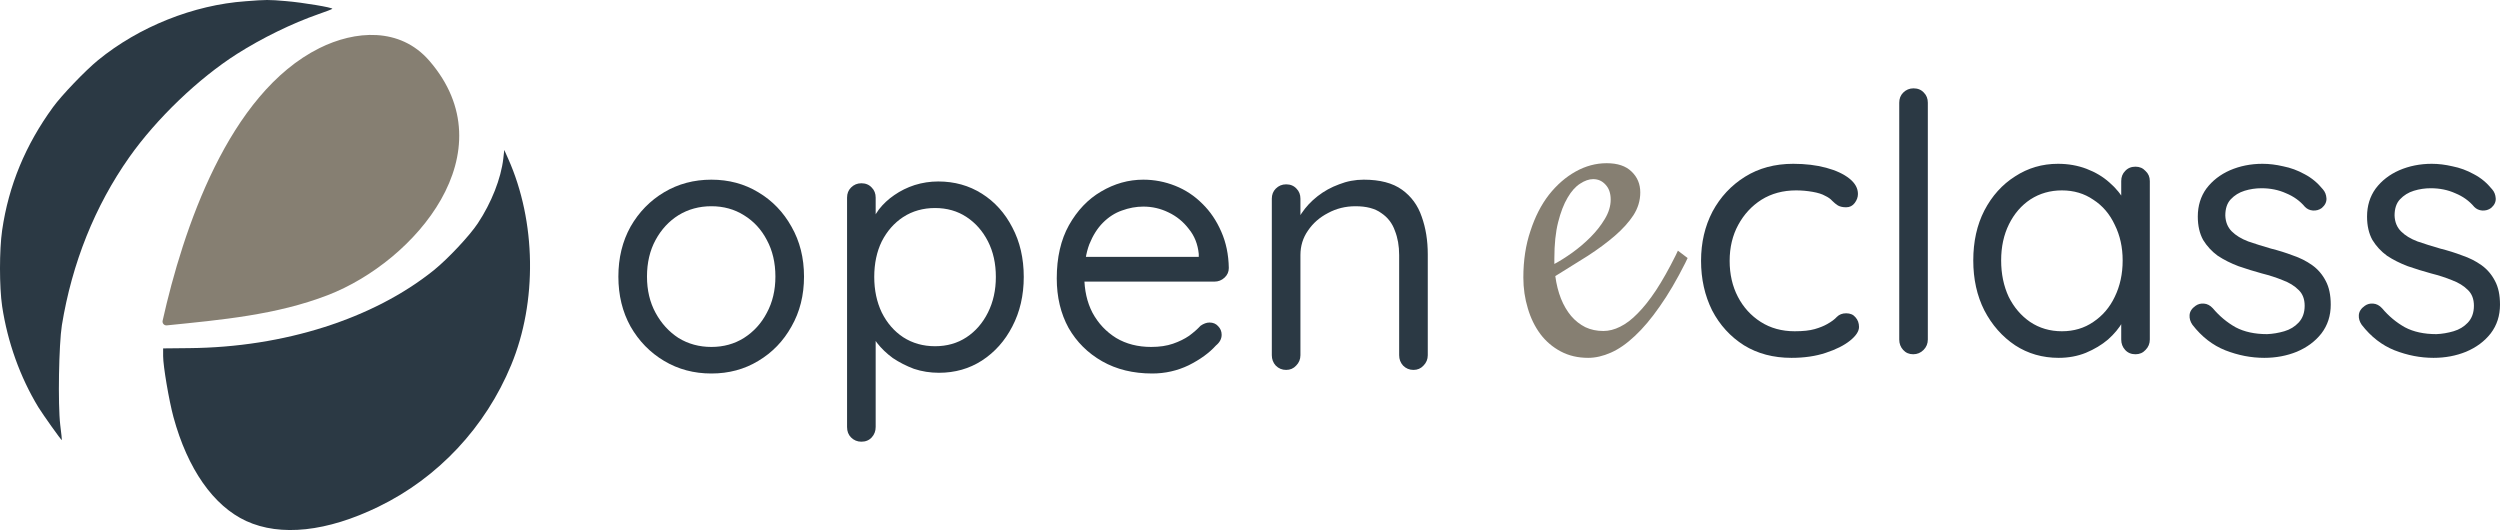 <svg width="1132" height="240" viewBox="0 0 1132 240" fill="none" xmlns="http://www.w3.org/2000/svg">
<path d="M111.238 0.562C87.635 2.224 62.864 12.133 44.363 27.273C38.647 31.951 27.952 43.091 24.018 48.507C11.54 65.618 3.918 83.959 0.968 104.27C-0.323 113.256 -0.323 129.873 0.968 138.675C3.427 154.923 9.082 170.741 17.38 184.405C19.531 187.851 27.644 199.299 28.013 199.299C28.075 199.299 27.767 196.16 27.276 192.406C26.169 183.051 26.661 155.846 28.013 147.291C32.623 119.103 42.949 93.314 58.562 71.157C70.916 53.677 89.848 35.521 107.366 24.381C118.614 17.241 132.198 10.594 144.184 6.409C147.441 5.301 150.269 4.193 150.453 4.008C151.006 3.455 136.992 1.116 129.493 0.5C121.441 -0.177 120.827 -0.177 111.238 0.562Z" fill="#2B3944"/>
<path d="M227.901 71.772C226.856 80.82 222.553 91.775 216.345 101.131C212.596 106.793 202.823 117.195 196.43 122.365C169.078 144.337 128.572 157.262 85.73 157.631L73.867 157.754V161.263C73.867 165.756 76.51 181.327 78.539 188.836C84.931 212.347 96.671 229.088 111.484 235.92C127.035 243.059 148.057 240.782 171.352 229.457C198.397 216.348 219.849 193.391 231.466 165.263C243.329 136.644 242.776 100.269 230.114 71.896L228.331 67.895L227.901 71.772Z" fill="#2B3944"/>
<path d="M194.379 27.489C230.227 68.855 188.031 118.326 148.426 133.641C125.108 142.641 100.095 144.827 75.524 147.329C75.247 147.357 74.968 147.32 74.708 147.22C74.449 147.12 74.217 146.96 74.033 146.754C73.848 146.548 73.716 146.302 73.647 146.035C73.578 145.769 73.574 145.49 73.635 145.222C82.824 104.118 103.384 42.342 144.63 21.794C160.717 13.777 181.067 12.152 194.379 27.489Z" fill="#867F72"/>
<path d="M725.997 149.874C728.498 149.874 731.035 149.228 733.607 147.937C736.251 146.645 738.894 144.636 741.538 141.91C744.253 139.184 747.04 135.669 749.898 131.364C752.756 126.988 755.685 121.786 758.686 115.76L759.758 113.5L764.152 116.836L763.081 119.096C759.222 126.772 755.364 133.337 751.506 138.789C747.719 144.242 743.967 148.69 740.252 152.133C736.608 155.577 733 158.088 729.427 159.666C725.854 161.245 722.425 162.034 719.138 162.034C714.494 162.034 710.35 161.065 706.705 159.128C703.061 157.191 699.989 154.573 697.488 151.273C694.987 147.901 693.094 144.027 691.808 139.65C690.45 135.202 689.771 130.539 689.771 125.66C689.771 117.912 690.843 110.882 692.987 104.568C695.059 98.183 697.845 92.731 701.347 88.211C704.919 83.691 708.956 80.176 713.458 77.665C717.959 75.154 722.639 73.898 727.498 73.898C732.428 73.898 736.179 75.154 738.751 77.665C741.395 80.176 742.717 83.332 742.717 87.135C742.717 90.794 741.681 94.237 739.609 97.466C737.537 100.622 734.714 103.743 731.142 106.828C727.641 109.841 723.568 112.854 718.924 115.868C714.279 118.809 709.385 121.858 704.24 125.015C704.741 128.745 705.598 132.153 706.813 135.238C708.027 138.251 709.564 140.87 711.421 143.094C713.279 145.246 715.423 146.932 717.852 148.152C720.281 149.3 722.996 149.874 725.997 149.874ZM729.32 90.363C729.32 87.493 728.534 85.234 726.962 83.584C725.461 81.933 723.604 81.108 721.389 81.108C719.531 81.108 717.566 81.79 715.494 83.153C713.422 84.445 711.528 86.561 709.814 89.502C708.099 92.372 706.67 96.067 705.527 100.587C704.383 105.106 703.812 110.595 703.812 117.051V119.527C706.241 118.235 708.92 116.549 711.85 114.469C714.851 112.316 717.638 109.949 720.21 107.366C722.782 104.783 724.926 102.057 726.64 99.188C728.427 96.246 729.32 93.305 729.32 90.363Z" fill="#867F72"/>
<path d="M364.059 125.238C364.059 133.689 362.169 141.22 358.39 147.829C354.719 154.439 349.698 159.639 343.328 163.432C337.065 167.224 329.993 169.12 322.11 169.12C314.228 169.12 307.102 167.224 300.731 163.432C294.361 159.639 289.286 154.439 285.507 147.829C281.836 141.22 280 133.689 280 125.238C280 116.787 281.836 109.256 285.507 102.647C289.286 96.037 294.361 90.837 300.731 87.044C307.102 83.252 314.228 81.356 322.11 81.356C329.993 81.356 337.065 83.252 343.328 87.044C349.698 90.837 354.719 96.037 358.39 102.647C362.169 109.256 364.059 116.787 364.059 125.238ZM351.102 125.238C351.102 118.954 349.806 113.428 347.215 108.66C344.731 103.893 341.276 100.155 336.849 97.446C332.53 94.737 327.617 93.383 322.11 93.383C316.604 93.383 311.637 94.737 307.21 97.446C302.891 100.155 299.436 103.893 296.844 108.66C294.253 113.428 292.957 118.954 292.957 125.238C292.957 131.414 294.253 136.886 296.844 141.653C299.436 146.421 302.891 150.213 307.21 153.03C311.637 155.739 316.604 157.093 322.11 157.093C327.617 157.093 332.53 155.739 336.849 153.03C341.276 150.213 344.731 146.421 347.215 141.653C349.806 136.886 351.102 131.414 351.102 125.238Z" fill="#2B3944"/>
<path d="M424.848 82.169C432.191 82.169 438.777 84.011 444.608 87.695C450.439 91.378 455.028 96.471 458.375 102.972C461.83 109.473 463.558 116.949 463.558 125.401C463.558 133.744 461.83 141.22 458.375 147.829C455.028 154.33 450.439 159.477 444.608 163.269C438.885 166.953 432.407 168.795 425.172 168.795C421.177 168.795 417.398 168.199 413.835 167.007C410.38 165.707 407.194 164.082 404.279 162.131C401.472 160.073 399.096 157.797 397.153 155.305C395.209 152.705 393.805 150.159 392.942 147.667L396.505 145.391V193.336C396.505 195.178 395.911 196.75 394.723 198.05C393.535 199.35 391.97 200 390.026 200C388.191 200 386.625 199.35 385.329 198.05C384.142 196.858 383.548 195.287 383.548 193.336V89.482C383.548 87.64 384.142 86.123 385.329 84.931C386.625 83.631 388.191 82.981 390.026 82.981C391.97 82.981 393.535 83.631 394.723 84.931C395.911 86.123 396.505 87.64 396.505 89.482V103.947L394.075 102.647C394.831 99.938 396.127 97.338 397.962 94.846C399.906 92.354 402.227 90.186 404.927 88.345C407.734 86.394 410.812 84.877 414.159 83.794C417.614 82.71 421.177 82.169 424.848 82.169ZM423.391 94.195C417.992 94.195 413.187 95.55 408.976 98.259C404.873 100.967 401.634 104.651 399.258 109.31C396.991 113.97 395.857 119.333 395.857 125.401C395.857 131.36 396.991 136.723 399.258 141.491C401.634 146.258 404.873 149.996 408.976 152.705C413.187 155.414 417.992 156.768 423.391 156.768C428.789 156.768 433.54 155.414 437.643 152.705C441.747 149.996 444.986 146.258 447.361 141.491C449.737 136.723 450.924 131.36 450.924 125.401C450.924 119.333 449.737 113.97 447.361 109.31C444.986 104.651 441.747 100.967 437.643 98.259C433.54 95.55 428.789 94.195 423.391 94.195Z" fill="#2B3944"/>
<path d="M521.744 169.12C513.106 169.12 505.548 167.278 499.069 163.594C492.591 159.91 487.516 154.872 483.845 148.479C480.282 141.978 478.5 134.502 478.5 126.051C478.5 116.624 480.336 108.606 484.007 101.997C487.786 95.279 492.645 90.186 498.583 86.719C504.63 83.144 511.001 81.356 517.695 81.356C522.662 81.356 527.467 82.277 532.11 84.119C536.753 85.961 540.856 88.67 544.419 92.245C547.982 95.712 550.844 99.938 553.003 104.922C555.163 109.798 556.296 115.27 556.404 121.337C556.404 123.071 555.757 124.534 554.461 125.726C553.165 126.917 551.653 127.513 549.926 127.513H485.95L483.035 116.299H545.391L542.799 118.574V114.999C542.368 110.556 540.856 106.764 538.264 103.622C535.781 100.372 532.704 97.879 529.033 96.146C525.469 94.412 521.69 93.545 517.695 93.545C514.456 93.545 511.217 94.141 507.977 95.333C504.846 96.417 501.985 98.259 499.393 100.859C496.91 103.351 494.858 106.602 493.239 110.611C491.727 114.62 490.971 119.441 490.971 125.075C490.971 131.36 492.213 136.886 494.696 141.653C497.288 146.421 500.851 150.213 505.386 153.03C509.921 155.739 515.212 157.093 521.258 157.093C525.037 157.093 528.331 156.606 531.138 155.63C533.945 154.655 536.375 153.463 538.426 152.055C540.478 150.538 542.206 149.021 543.609 147.504C545.013 146.529 546.363 146.041 547.658 146.041C549.278 146.041 550.574 146.583 551.545 147.667C552.625 148.75 553.165 150.05 553.165 151.567C553.165 153.409 552.301 155.034 550.574 156.443C547.55 159.802 543.447 162.782 538.264 165.382C533.082 167.874 527.575 169.12 521.744 169.12Z" fill="#2B3944"/>
<path d="M617.504 81.356C624.846 81.356 630.623 82.873 634.834 85.907C639.045 88.941 642.014 93.004 643.742 98.096C645.577 103.189 646.495 108.877 646.495 115.161V160.831C646.495 162.673 645.847 164.244 644.552 165.544C643.364 166.845 641.852 167.495 640.017 167.495C638.181 167.495 636.615 166.845 635.32 165.544C634.132 164.244 633.538 162.673 633.538 160.831V115.486C633.538 111.369 632.89 107.685 631.595 104.435C630.407 101.076 628.355 98.421 625.44 96.471C622.633 94.412 618.745 93.383 613.779 93.383C609.244 93.383 605.087 94.412 601.307 96.471C597.528 98.421 594.505 101.076 592.237 104.435C589.97 107.685 588.836 111.369 588.836 115.486V160.831C588.836 162.673 588.188 164.244 586.893 165.544C585.705 166.845 584.193 167.495 582.358 167.495C580.522 167.495 578.956 166.845 577.661 165.544C576.473 164.244 575.879 162.673 575.879 160.831V89.97C575.879 88.128 576.473 86.611 577.661 85.419C578.956 84.119 580.522 83.469 582.358 83.469C584.301 83.469 585.867 84.119 587.055 85.419C588.242 86.611 588.836 88.128 588.836 89.97V101.509L585.597 105.085C586.137 102.268 587.379 99.451 589.322 96.633C591.266 93.708 593.695 91.108 596.61 88.832C599.526 86.557 602.765 84.769 606.328 83.469C609.891 82.06 613.617 81.356 617.504 81.356Z" fill="#2B3944"/>
<path d="M811.987 74.169C817.489 74.169 822.452 74.766 826.875 75.959C831.298 77.153 834.804 78.78 837.393 80.841C839.982 82.902 841.276 85.234 841.276 87.837C841.276 89.248 840.791 90.603 839.82 91.905C838.849 93.207 837.555 93.858 835.936 93.858C834.426 93.858 833.185 93.586 832.215 93.044C831.352 92.502 830.489 91.797 829.625 90.929C828.87 90.061 827.792 89.302 826.389 88.651C825.095 87.891 823.207 87.295 820.726 86.861C818.244 86.427 815.763 86.21 813.282 86.21C807.349 86.21 802.116 87.62 797.586 90.441C793.163 93.261 789.656 97.058 787.067 101.831C784.478 106.603 783.184 112.027 783.184 118.102C783.184 124.176 784.424 129.6 786.906 134.373C789.387 139.146 792.839 142.942 797.262 145.763C801.685 148.583 806.809 149.993 812.635 149.993C816.41 149.993 819.431 149.668 821.696 149.017C823.962 148.366 825.85 147.607 827.36 146.739C829.302 145.654 830.758 144.569 831.729 143.485C832.808 142.4 834.21 141.858 835.936 141.858C837.77 141.858 839.173 142.454 840.144 143.647C841.222 144.841 841.762 146.305 841.762 148.041C841.762 149.993 840.413 152.054 837.716 154.224C835.019 156.393 831.352 158.237 826.713 159.756C822.182 161.275 817.004 162.034 811.178 162.034C802.979 162.034 795.806 160.136 789.656 156.339C783.507 152.434 778.707 147.173 775.255 140.556C771.91 133.831 770.238 126.346 770.238 118.102C770.238 109.858 771.964 102.427 775.416 95.81C778.976 89.193 783.885 83.932 790.142 80.027C796.399 76.122 803.681 74.169 811.987 74.169Z" fill="#2B3944"/>
<path d="M872.921 153.736C872.921 155.58 872.273 157.153 870.979 158.454C869.684 159.756 868.12 160.407 866.286 160.407C864.452 160.407 862.942 159.756 861.755 158.454C860.569 157.153 859.975 155.58 859.975 153.736V46.508C859.975 44.664 860.569 43.146 861.755 41.953C863.05 40.651 864.614 40 866.448 40C868.39 40 869.954 40.651 871.141 41.953C872.327 43.146 872.921 44.664 872.921 46.508V153.736Z" fill="#2B3944"/>
<path d="M966.963 75.471C968.797 75.471 970.308 76.122 971.494 77.424C972.789 78.617 973.436 80.136 973.436 81.98V153.736C973.436 155.58 972.789 157.153 971.494 158.454C970.308 159.756 968.797 160.407 966.963 160.407C965.022 160.407 963.457 159.756 962.271 158.454C961.084 157.153 960.491 155.58 960.491 153.736V138.278L963.565 137.953C963.565 140.339 962.756 142.942 961.138 145.763C959.52 148.583 957.308 151.241 954.504 153.736C951.699 156.122 948.354 158.129 944.471 159.756C940.695 161.275 936.596 162.034 932.173 162.034C924.837 162.034 918.256 160.136 912.431 156.339C906.605 152.434 901.967 147.173 898.514 140.556C895.17 133.939 893.498 126.4 893.498 117.939C893.498 109.369 895.17 101.831 898.514 95.322C901.967 88.705 906.605 83.552 912.431 79.864C918.256 76.068 924.729 74.169 931.849 74.169C936.488 74.169 940.803 74.929 944.794 76.448C948.786 77.966 952.238 80.027 955.151 82.63C958.171 85.234 960.491 88.109 962.109 91.254C963.835 94.4 964.698 97.546 964.698 100.692L960.491 99.715V81.98C960.491 80.136 961.084 78.617 962.271 77.424C963.457 76.122 965.022 75.471 966.963 75.471ZM933.629 149.993C939.023 149.993 943.77 148.583 947.869 145.763C952.076 142.942 955.313 139.146 957.578 134.373C959.951 129.492 961.138 124.014 961.138 117.939C961.138 111.973 959.951 106.603 957.578 101.831C955.313 96.949 952.076 93.153 947.869 90.441C943.77 87.62 939.023 86.21 933.629 86.21C928.343 86.21 923.596 87.566 919.389 90.278C915.29 92.99 912.053 96.732 909.68 101.505C907.307 106.278 906.12 111.756 906.12 117.939C906.12 124.014 907.253 129.492 909.518 134.373C911.891 139.146 915.128 142.942 919.227 145.763C923.434 148.583 928.235 149.993 933.629 149.993Z" fill="#2B3944"/>
<path d="M992.734 147.064C991.763 145.654 991.332 144.19 991.44 142.671C991.548 141.044 992.465 139.634 994.191 138.441C995.269 137.681 996.51 137.356 997.912 137.464C999.423 137.573 1000.77 138.278 1001.96 139.58C1004.98 143.159 1008.43 146.034 1012.31 148.203C1016.2 150.264 1020.94 151.295 1026.55 151.295C1029.14 151.186 1031.73 150.753 1034.32 149.993C1036.91 149.234 1039.07 147.932 1040.79 146.088C1042.63 144.136 1043.55 141.586 1043.55 138.441C1043.55 135.403 1042.63 133.017 1040.79 131.281C1038.96 129.437 1036.59 127.973 1033.67 126.888C1030.76 125.695 1027.58 124.664 1024.13 123.797C1020.57 122.82 1017.06 121.736 1013.61 120.542C1010.16 119.241 1007.03 117.668 1004.22 115.824C1001.53 113.871 999.315 111.485 997.589 108.664C995.971 105.736 995.162 102.21 995.162 98.088C995.162 93.207 996.456 88.976 999.045 85.397C1001.74 81.817 1005.3 79.051 1009.73 77.098C1014.26 75.146 1019.16 74.169 1024.45 74.169C1027.47 74.169 1030.6 74.549 1033.84 75.308C1037.18 75.959 1040.42 77.153 1043.55 78.888C1046.67 80.515 1049.42 82.793 1051.8 85.722C1052.77 86.807 1053.31 88.163 1053.42 89.79C1053.52 91.417 1052.82 92.881 1051.31 94.183C1050.13 95.051 1048.78 95.43 1047.27 95.322C1045.86 95.214 1044.68 94.671 1043.71 93.695C1041.44 90.983 1038.58 88.922 1035.13 87.512C1031.79 85.993 1028.06 85.234 1023.97 85.234C1021.38 85.234 1018.84 85.614 1016.36 86.373C1013.88 87.132 1011.77 88.434 1010.05 90.278C1008.43 92.014 1007.62 94.454 1007.62 97.6C1007.73 100.529 1008.7 102.915 1010.53 104.759C1012.37 106.603 1014.85 108.122 1017.98 109.315C1021.11 110.4 1024.56 111.485 1028.33 112.569C1031.79 113.437 1035.08 114.468 1038.21 115.661C1041.44 116.746 1044.35 118.21 1046.94 120.054C1049.53 121.898 1051.58 124.285 1053.09 127.214C1054.6 130.034 1055.36 133.614 1055.36 137.953C1055.36 142.942 1053.96 147.281 1051.15 150.969C1048.35 154.549 1044.62 157.315 1039.99 159.268C1035.45 161.112 1030.55 162.034 1025.26 162.034C1019.33 162.034 1013.45 160.895 1007.62 158.617C1001.9 156.339 996.942 152.488 992.734 147.064Z" fill="#2B3944"/>
<path d="M1069.38 147.064C1068.41 145.654 1067.97 144.19 1068.08 142.671C1068.19 141.044 1069.11 139.634 1070.83 138.441C1071.91 137.681 1073.15 137.356 1074.55 137.464C1076.07 137.573 1077.41 138.278 1078.6 139.58C1081.62 143.159 1085.07 146.034 1088.96 148.203C1092.84 150.264 1097.59 151.295 1103.2 151.295C1105.79 151.186 1108.37 150.753 1110.96 149.993C1113.55 149.234 1115.71 147.932 1117.44 146.088C1119.27 144.136 1120.19 141.586 1120.19 138.441C1120.19 135.403 1119.27 133.017 1117.44 131.281C1115.6 129.437 1113.23 127.973 1110.32 126.888C1107.4 125.695 1104.22 124.664 1100.77 123.797C1097.21 122.82 1093.7 121.736 1090.25 120.542C1086.8 119.241 1083.67 117.668 1080.87 115.824C1078.17 113.871 1075.96 111.485 1074.23 108.664C1072.61 105.736 1071.8 102.21 1071.8 98.088C1071.8 93.207 1073.1 88.976 1075.69 85.397C1078.38 81.817 1081.94 79.051 1086.37 77.098C1090.9 75.146 1095.81 74.169 1101.09 74.169C1104.11 74.169 1107.24 74.549 1110.48 75.308C1113.82 75.959 1117.06 77.153 1120.19 78.888C1123.32 80.515 1126.07 82.793 1128.44 85.722C1129.41 86.807 1129.95 88.163 1130.06 89.79C1130.17 91.417 1129.47 92.881 1127.95 94.183C1126.77 95.051 1125.42 95.43 1123.91 95.322C1122.51 95.214 1121.32 94.671 1120.35 93.695C1118.08 90.983 1115.23 88.922 1111.77 87.512C1108.43 85.993 1104.71 85.234 1100.61 85.234C1098.02 85.234 1095.48 85.614 1093 86.373C1090.52 87.132 1088.42 88.434 1086.69 90.278C1085.07 92.014 1084.26 94.454 1084.26 97.6C1084.37 100.529 1085.34 102.915 1087.18 104.759C1089.01 106.603 1091.49 108.122 1094.62 109.315C1097.75 110.4 1101.2 111.485 1104.98 112.569C1108.43 113.437 1111.72 114.468 1114.85 115.661C1118.08 116.746 1121 118.21 1123.59 120.054C1126.17 121.898 1128.22 124.285 1129.73 127.214C1131.25 130.034 1132 133.614 1132 137.953C1132 142.942 1130.6 147.281 1127.79 150.969C1124.99 154.549 1121.27 157.315 1116.63 159.268C1112.1 161.112 1107.19 162.034 1101.9 162.034C1095.97 162.034 1090.09 160.895 1084.26 158.617C1078.55 156.339 1073.58 152.488 1069.38 147.064Z" fill="#2B3944"/>
</svg>
